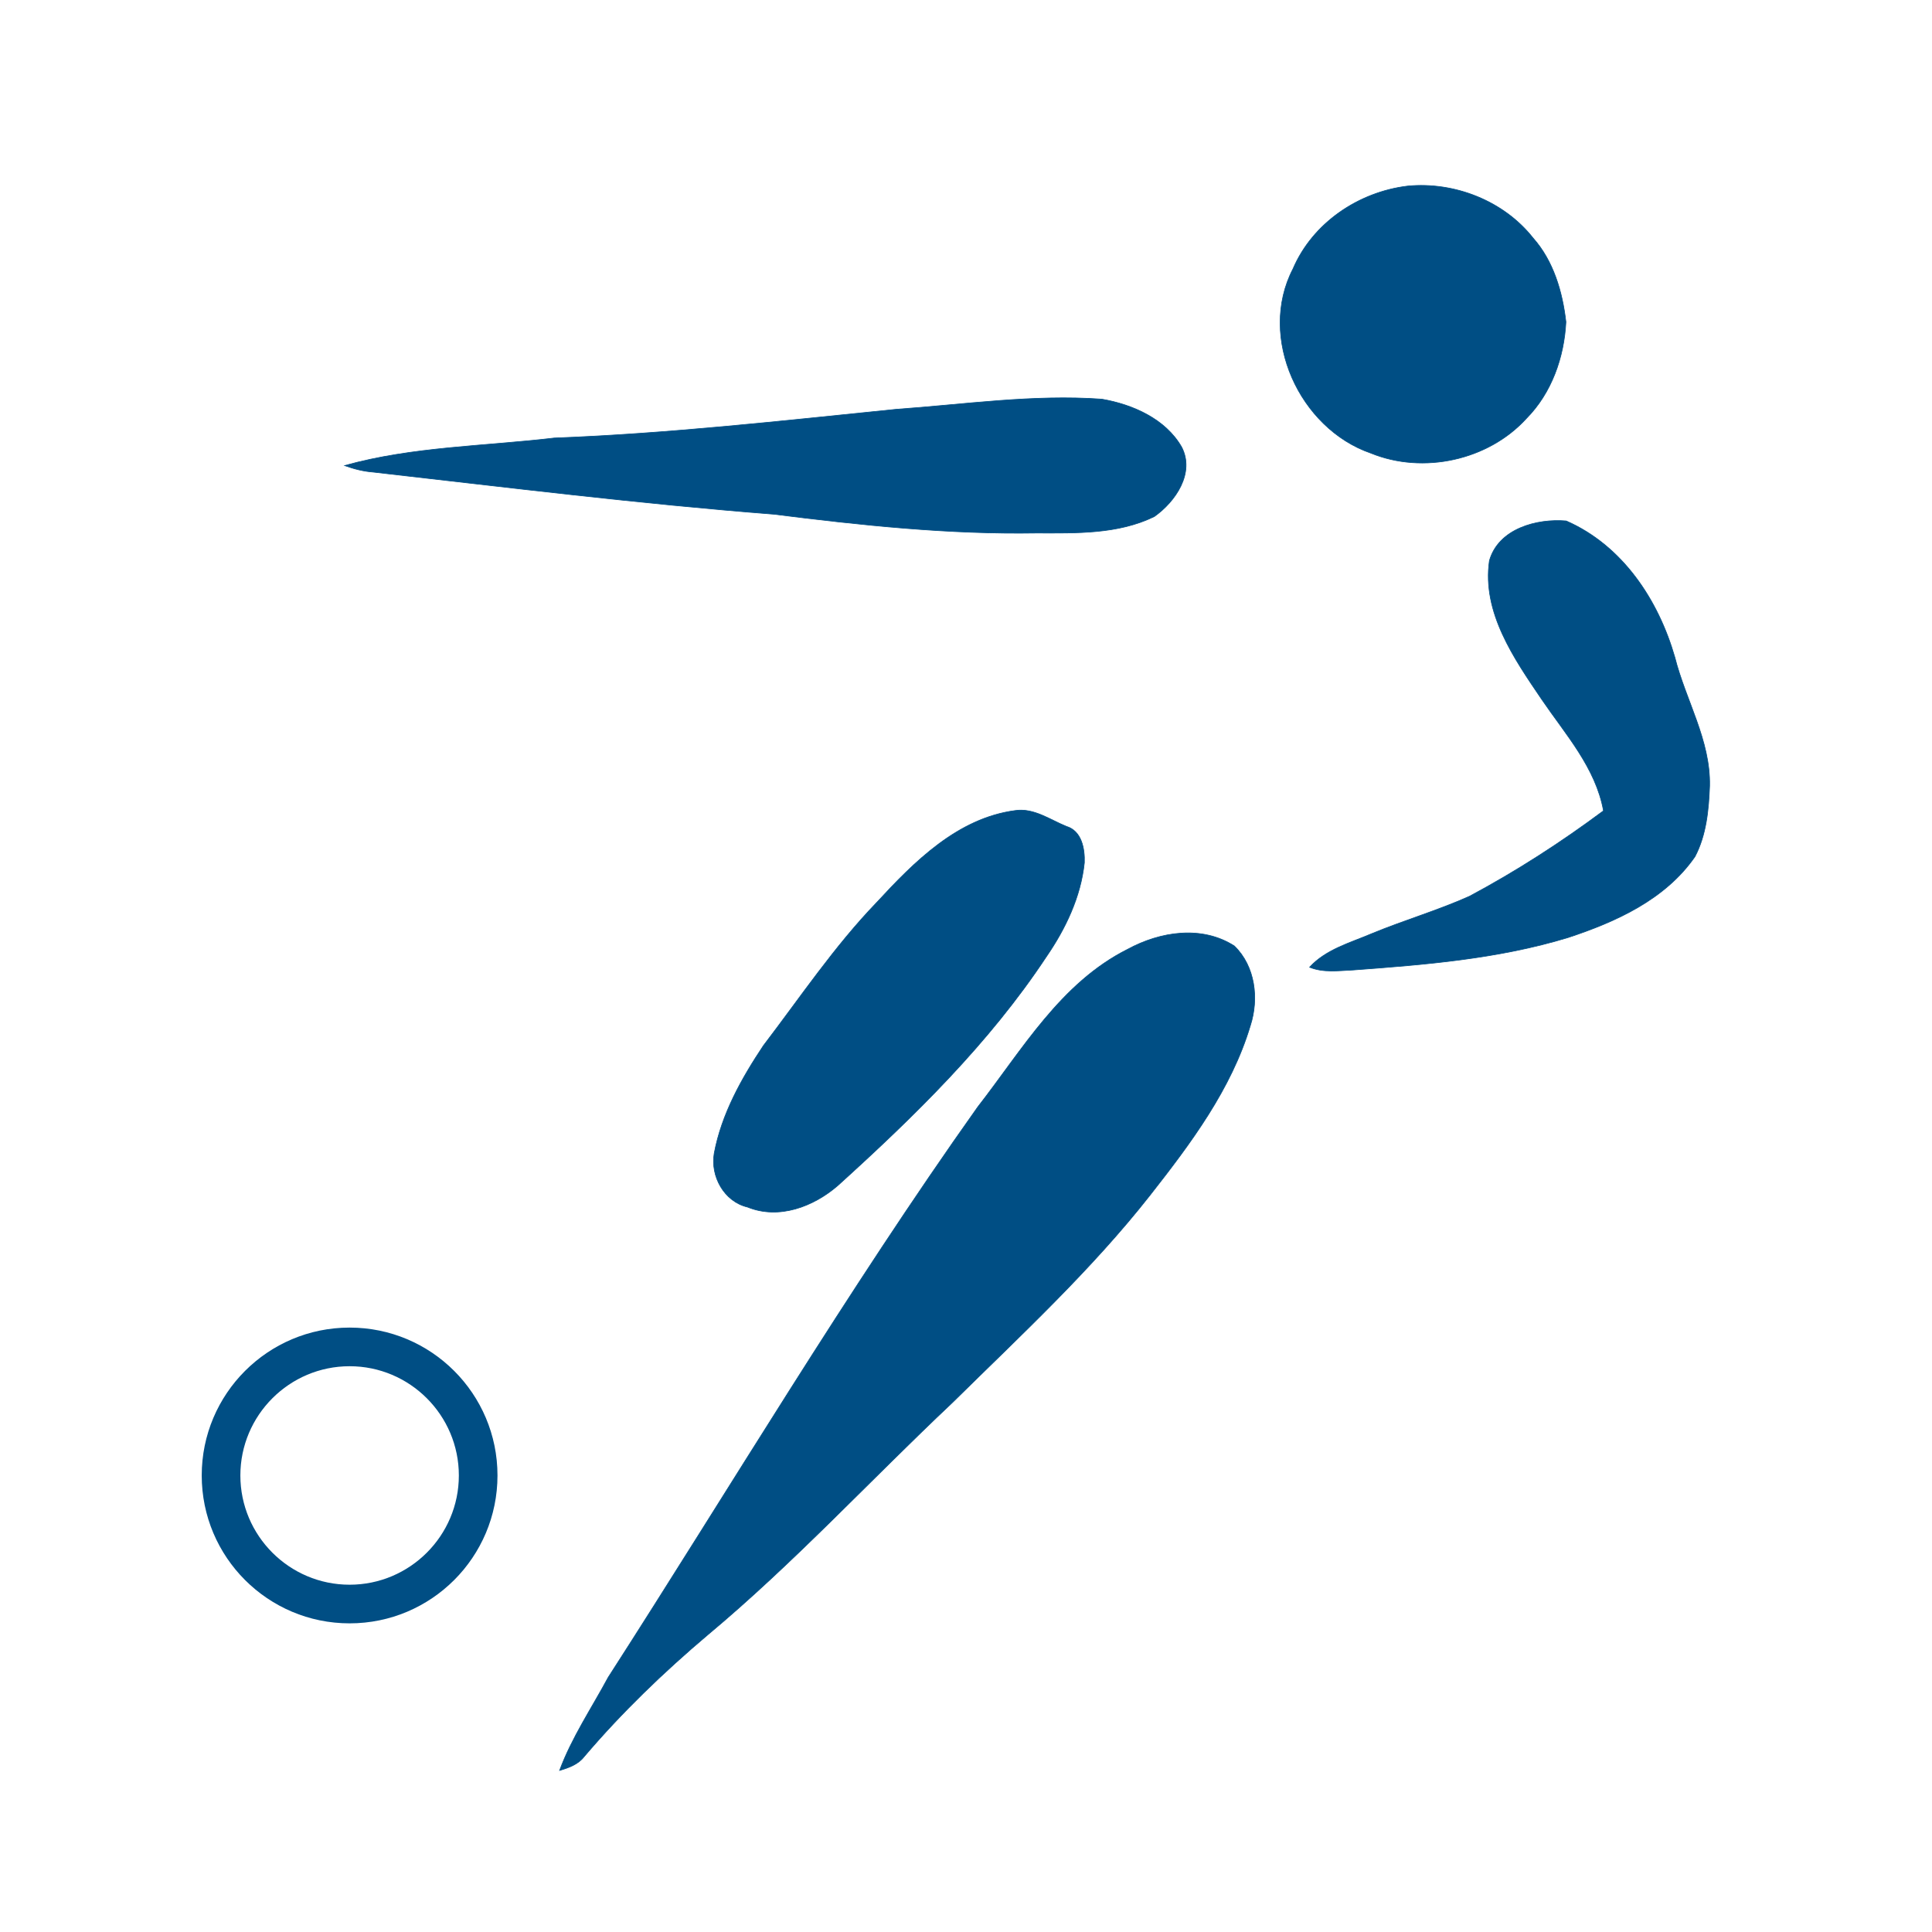 <?xml version="1.0" encoding="utf-8"?>
<!-- Generator: Adobe Illustrator 14.0.0, SVG Export Plug-In . SVG Version: 6.00 Build 43363)  -->
<!DOCTYPE svg PUBLIC "-//W3C//DTD SVG 1.1//EN" "http://www.w3.org/Graphics/SVG/1.1/DTD/svg11.dtd">
<svg version="1.1" id="Layer_1" xmlns="http://www.w3.org/2000/svg" xmlns:xlink="http://www.w3.org/1999/xlink" x="0px" y="0px"
	 width="300px" height="300px" viewBox="0 0 300 300" enable-background="new 0 0 300 300" xml:space="preserve">
<g>
	<g id="surface0">
		<path fill="none" stroke="#004F84" stroke-width="0.1" stroke-miterlimit="10" d="M218.6,28.888
			c7.242-0.691,14.896,2.293,19.438,8.053c3.188,3.588,4.58,8.37,5.118,13.048c-0.276,5.476-2.221,11.029-6.132,14.979
			c-5.915,6.511-16.035,8.712-24.16,5.393c-11.07-3.818-17.601-17.953-12.095-28.597C203.831,34.603,210.959,29.804,218.6,28.888z"
			/>
		<path fill="#004E84" d="M218.6,28.888c7.242-0.691,14.896,2.293,19.438,8.053c3.188,3.588,4.58,8.37,5.118,13.048
			c-0.276,5.476-2.221,11.029-6.132,14.979c-5.915,6.511-16.035,8.712-24.16,5.393c-11.07-3.818-17.601-17.953-12.095-28.597
			C203.831,34.603,210.959,29.804,218.6,28.888z"/>
		<path fill="none" stroke="#004F84" stroke-width="0.1" stroke-miterlimit="10" d="M139.187,63.552
			c10.613-0.753,21.235-2.333,31.893-1.574c4.785,0.824,9.889,3.06,12.402,7.435c2.098,4.044-0.975,8.492-4.238,10.794
			c-5.65,2.766-12.159,2.569-18.295,2.561c-13.651,0.23-27.262-1.214-40.786-2.92c-20.792-1.622-41.494-4.191-62.208-6.541
			c-1.525-0.113-3.011-0.498-4.445-1.015c10.557-2.939,21.692-2.99,32.54-4.277C103.818,67.338,121.502,65.343,139.187,63.552z"/>
		<path fill="#004E84" d="M139.187,63.552c10.613-0.753,21.235-2.333,31.893-1.574c4.785,0.824,9.889,3.06,12.402,7.435
			c2.098,4.044-0.975,8.492-4.238,10.794c-5.65,2.766-12.159,2.569-18.295,2.561c-13.651,0.23-27.262-1.214-40.786-2.92
			c-20.792-1.622-41.494-4.191-62.208-6.541c-1.525-0.113-3.011-0.498-4.445-1.015c10.557-2.939,21.692-2.99,32.54-4.277
			C103.818,67.338,121.502,65.343,139.187,63.552z"/>
		<path fill="none" stroke="#004F84" stroke-width="0.1" stroke-miterlimit="10" d="M231.273,87.073
			c1.404-4.971,7.334-6.574,11.93-6.181c8.738,3.824,14.313,12.273,16.873,21.197c1.69,6.679,5.533,12.849,5.391,19.922
			c-0.137,3.735-0.508,7.644-2.271,11.001c-4.603,6.651-12.263,10.121-19.707,12.57c-10.838,3.306-22.199,4.214-33.441,5.044
			c-2.233,0.099-4.563,0.433-6.695-0.437c2.541-2.78,6.31-3.787,9.666-5.218c5.009-2.073,10.234-3.589,15.184-5.809
			c7.253-3.88,14.188-8.35,20.786-13.265c-1.207-6.691-5.894-11.863-9.594-17.304C235.107,102.269,230.113,95.115,231.273,87.073z"
			/>
		<path fill="#004E84" d="M231.273,87.073c1.404-4.971,7.334-6.574,11.93-6.181c8.738,3.824,14.313,12.273,16.873,21.197
			c1.69,6.679,5.533,12.849,5.391,19.922c-0.137,3.735-0.508,7.644-2.271,11.001c-4.603,6.651-12.263,10.121-19.707,12.57
			c-10.838,3.306-22.199,4.214-33.441,5.044c-2.233,0.099-4.563,0.433-6.695-0.437c2.541-2.78,6.31-3.787,9.666-5.218
			c5.009-2.073,10.234-3.589,15.184-5.809c7.253-3.88,14.188-8.35,20.786-13.265c-1.207-6.691-5.894-11.863-9.594-17.304
			C235.107,102.269,230.113,95.115,231.273,87.073z"/>
		<path fill="none" stroke="#004F84" stroke-width="0.1" stroke-miterlimit="10" d="M157.645,125.861
			c2.886-0.426,5.39,1.424,7.939,2.457c2.382,0.705,2.88,3.495,2.795,5.651c-0.558,5.309-2.927,10.265-5.926,14.62
			c-8.885,13.43-20.49,24.759-32.369,35.512c-3.768,3.261-9.132,5.313-14.003,3.334c-3.633-0.848-5.794-4.781-5.177-8.353
			c1.141-6.095,4.238-11.614,7.638-16.72c5.731-7.506,11.015-15.396,17.584-22.217C141.958,133.825,148.702,127.036,157.645,125.861
			z"/>
		<path fill="#004E84" d="M157.645,125.861c2.886-0.426,5.39,1.424,7.939,2.457c2.382,0.705,2.88,3.495,2.795,5.651
			c-0.558,5.309-2.927,10.265-5.926,14.62c-8.885,13.43-20.49,24.759-32.369,35.512c-3.768,3.261-9.132,5.313-14.003,3.334
			c-3.633-0.848-5.794-4.781-5.177-8.353c1.141-6.095,4.238-11.614,7.638-16.72c5.731-7.506,11.015-15.396,17.584-22.217
			C141.958,133.825,148.702,127.036,157.645,125.861z"/>
		<path fill="none" stroke="#004F84" stroke-width="0.1" stroke-miterlimit="10" d="M175.107,147.4
			c5.043-2.743,11.504-3.757,16.565-0.507c3.244,3.157,3.834,8.185,2.48,12.361c-2.961,9.883-9.267,18.294-15.554,26.307
			c-9.201,11.718-20.168,21.83-30.744,32.264c-12.7,11.965-24.556,24.843-37.965,36.037c-6.865,5.806-13.357,12.054-19.184,18.907
			c-0.935,1.217-2.397,1.728-3.811,2.147c1.893-5.104,4.979-9.683,7.552-14.462c19.037-29.588,37.016-59.88,57.394-88.583
			C158.73,163.02,164.721,152.602,175.107,147.4z"/>
		<path fill="#004E84" d="M175.107,147.4c5.043-2.743,11.504-3.757,16.565-0.507c3.244,3.157,3.834,8.185,2.48,12.361
			c-2.961,9.883-9.267,18.294-15.554,26.307c-9.201,11.718-20.168,21.83-30.744,32.264c-12.7,11.965-24.556,24.843-37.965,36.037
			c-6.865,5.806-13.357,12.054-19.184,18.907c-0.935,1.217-2.397,1.728-3.811,2.147c1.893-5.104,4.979-9.683,7.552-14.462
			c19.037-29.588,37.016-59.88,57.394-88.583C158.73,163.02,164.721,152.602,175.107,147.4z"/>
	</g>
</g>
<g>
	<path fill="#004E84" d="M54.287,206.147c12.682,0,22.963,10.28,22.963,22.963c0,12.682-10.281,22.963-22.963,22.963
		c-12.682,0-22.963-10.281-22.963-22.963C31.324,216.428,41.605,206.147,54.287,206.147 M54.287,212.147
		c-9.354,0-16.963,7.608-16.963,16.963c0,9.354,7.609,16.963,16.963,16.963s16.963-7.609,16.963-16.963
		C71.25,219.756,63.641,212.147,54.287,212.147L54.287,212.147z"/>
</g>
</svg>
